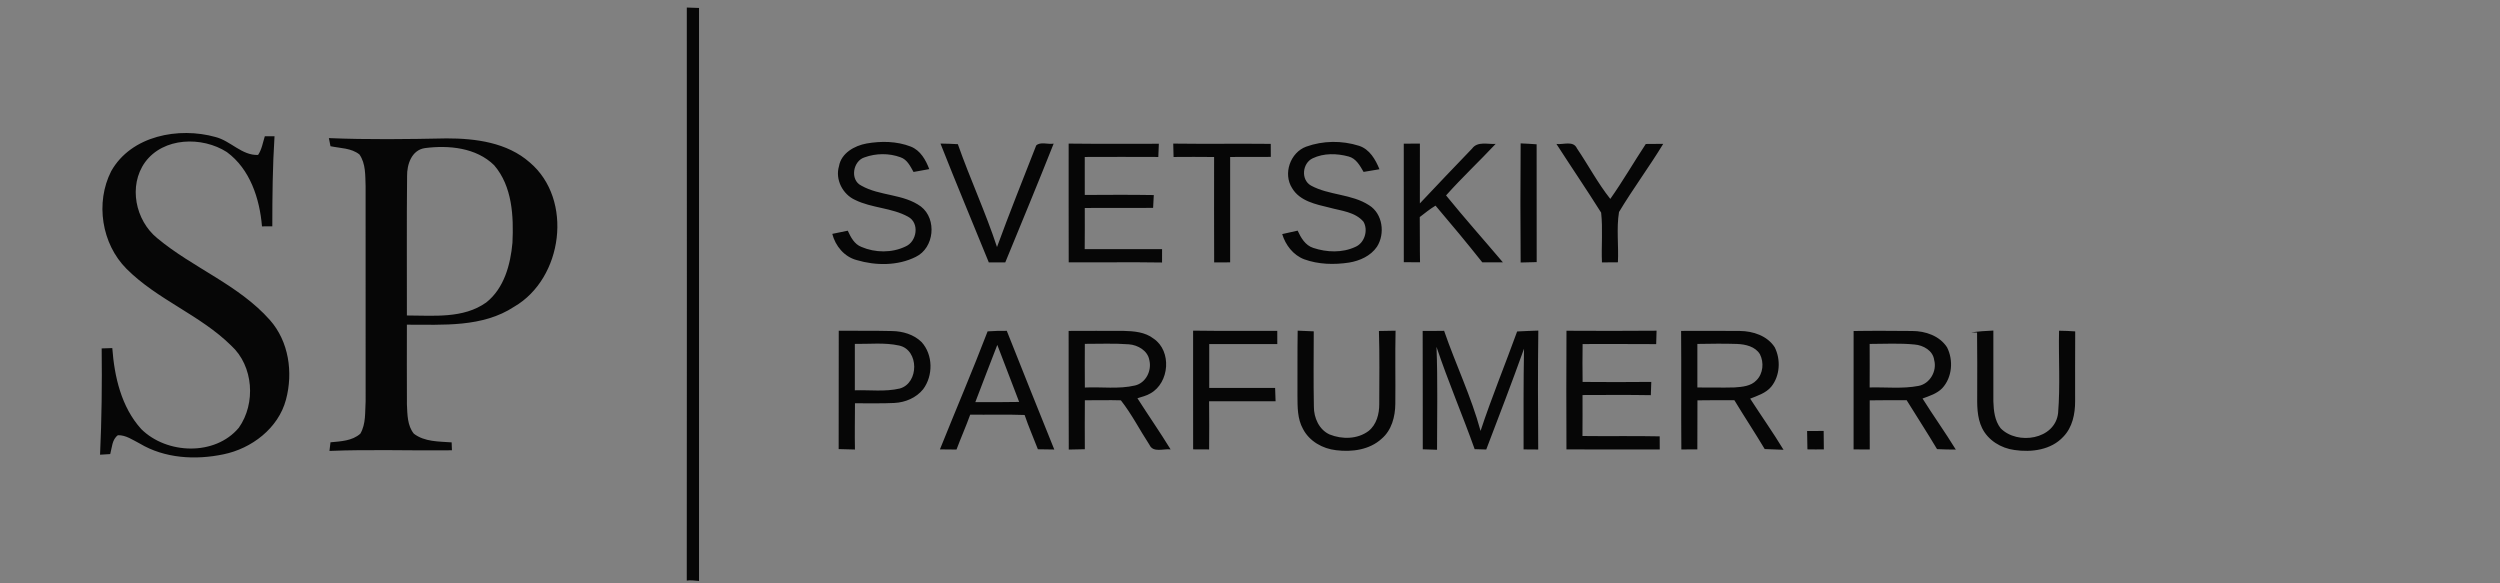 <?xml version="1.0" encoding="UTF-8"?>
<!DOCTYPE svg PUBLIC "-//W3C//DTD SVG 1.1//EN" "http://www.w3.org/Graphics/SVG/1.1/DTD/svg11.dtd">
<!-- Creator: CorelDRAW 2018 (64-Bit Evaluation Version) -->
<svg xmlns="http://www.w3.org/2000/svg" xml:space="preserve" width="100%" height="100%" version="1.1" style="shape-rendering:geometricPrecision; text-rendering:geometricPrecision; image-rendering:optimizeQuality; fill-rule:evenodd; clip-rule:evenodd"
viewBox="0 0 180000 42000"
 xmlns:xlink="http://www.w3.org/1999/xlink">
 <rect x="0" y="0" width="180000" height="42000" fill="#808080" stroke="none"/>
 <defs>
  <style type="text/css">
   <![CDATA[
    .fil1 {fill:#060606;fill-rule:nonzero}
    .fil0 {fill:white;fill-rule:nonzero}
   ]]>
  </style>
 </defs>
 <g id="Layer_x0020_1">
  <path class="fil0" d="M-92933.3 75754.92l40393.06 0 0 40251.94 -40393.06 0 0 -40251.94zm19008.73 17031.4c0.7,2042.23 1.41,4084.11 -0.36,6125.99 84.67,-15.17 212.37,37.74 269.52,-26.81 7.77,-2029.53 -2.11,-4059.42 4.94,-6088.95 -91.37,-4.58 -182.74,-7.05 -274.1,-10.23zm1860.55 845.61c-158.05,28.93 -332.32,125.59 -361.6,297.74 -51.86,173.92 48.68,369.36 211.66,442.03 219.43,107.95 479.78,101.6 694.27,220.14 154.17,82.55 115.36,328.08 -34.92,390.52 -177.1,85.37 -396.53,82.55 -575.74,5.65 -94.19,-35.63 -140.76,-127.71 -180.27,-213.08 -67.73,13.76 -135.46,27.52 -202.84,41.63 40.57,159.1 157.69,300.92 320.32,343.6 249.41,74.09 537.63,76.2 773.64,-41.98 243.42,-117.12 280.11,-494.59 69.14,-658.99 -230.01,-169.33 -540.1,-136.52 -782.81,-275.16 -152.4,-74.79 -109.36,-324.56 43.75,-370.77 148.87,-53.98 319.96,-55.74 469.19,-1.06 88.19,29.28 129.47,117.83 171.8,192.97 68.44,-11.64 137.23,-24.7 206.02,-37.4 -46.21,-121.35 -115.71,-245.88 -243.06,-295.62 -182.74,-71.27 -387.7,-73.38 -578.55,-40.22zm5762.62 41.27c-209.55,76.56 -306.21,355.25 -185.21,543.63 100.9,171.1 311.5,212.38 490.01,255.77 153.11,42.33 333.73,55.03 444.85,183.8 66.33,111.47 15.17,280.45 -106.54,331.25 -171.45,79.73 -373.94,71.62 -550.68,13.06 -105.48,-33.52 -161.57,-133 -205.32,-226.49 -67.38,15.53 -135.11,29.64 -202.14,45.16 43.39,143.93 144.29,275.17 287.51,330.2 187.33,68.09 392.65,73.02 588.44,43.39 140.4,-23.28 283.63,-86.43 366.18,-207.79 109.36,-170.39 75.85,-432.85 -103.01,-543.63 -229.66,-149.93 -525.29,-128.76 -762.71,-258.58 -135.11,-77.61 -112.18,-293.87 23.29,-357.01 144.64,-69.15 317.14,-64.91 469.19,-23.99 99.48,25.05 150.28,120.65 197.91,202.49 69.14,-10.93 138.29,-23.28 208.14,-34.92 -52.21,-127.71 -129.12,-262.82 -268.82,-307.62 -222.95,-70.56 -471.31,-68.09 -691.09,11.28zm-4793.9 -40.21c205.32,521.76 422.63,1038.58 633.59,1557.86 71.62,0.71 143.58,0.36 215.55,-0.35 212.72,-518.23 427.92,-1035.75 634.29,-1556.81 -73.02,13.41 -174.27,-28.92 -228.95,24.34 -172.86,442.74 -350.66,884.42 -513.64,1331.04 -150.64,-457.2 -353.49,-894.65 -513.3,-1348.32 -75.84,-4.59 -152.04,-6.7 -227.54,-7.76zm1679.93 0.35c0.71,518.58 -1.06,1037.52 0.71,1556.1 407.81,2.83 815.62,-4.23 1223.43,2.47 1.06,-58.91 1.06,-117.47 0.35,-175.68 -337.96,0.7 -676.27,-0.35 -1014.23,0 2.11,-179.92 1.41,-359.48 1.05,-539.05 298.45,-2.11 597.26,0 895.71,-1.05 3.17,-56.45 5.64,-112.54 8.82,-168.28 -301.63,-4.94 -602.9,-3.17 -904.53,-1.41 1.06,-166.16 -1.41,-331.96 -0.35,-497.77 321.38,-1.41 642.76,-1.41 964.14,0 2.83,-57.85 4.94,-115.71 7.06,-173.21 -394.05,0.35 -788.11,2.47 -1182.16,-2.12zm1370.9 0c1.05,58.21 2.11,116.77 4.23,175.33 176.74,-2.12 353.83,-1.06 531.28,0.35 -0.35,460.73 -1.41,921.11 0.71,1381.83 69.49,0 139.34,0.36 209.55,-1.05 0,-460.38 -1.06,-920.75 0,-1381.13 177.44,-1.06 355.24,-1.41 533.04,-1.06 -0.35,-57.15 -0.7,-113.94 -0.7,-170.74 -426.16,-4.59 -851.96,2.47 -1278.11,-3.53zm3021.54 1.06c0,517.52 -0.71,1035.4 0.35,1553.28 70.56,1.41 141.46,1.41 212.72,1.41 -4.23,-197.91 -0.35,-395.46 -3.52,-593.02 67.38,-51.86 133.7,-105.83 206.72,-149.58 208.14,244.48 413.46,491.78 613.13,743.31 89.61,0.7 179.57,0.35 269.52,-0.36 -247.65,-292.8 -503.41,-579.26 -744.71,-877 208.14,-233.19 436.39,-447.32 650.17,-675.22 -103.72,7.06 -236.71,-37.39 -308.68,61.03 -228.95,238.83 -458.26,477.31 -684.74,718.96 0.35,-261.41 0,-522.81 0.35,-784.22 -70.55,1.06 -141.11,1.76 -211.31,1.41zm1531.76 -3.88c-4.24,520.35 -3.88,1041.05 0,1561.39 69.5,-1.06 139.7,-2.47 210.25,-5.29 -1.05,-514.7 -0.7,-1029.4 -0.7,-1544.11 -69.85,-5.64 -140.05,-8.82 -209.55,-11.99zm469.19 7.41c193.68,300.92 395.47,597.25 585.97,900.29 23.63,215.9 1.41,434.97 10.58,652.28 69.5,0.35 139.35,0 209.2,-1.41 10.93,-219.07 -20.82,-443.44 14.46,-658.99 182.39,-304.45 395.46,-590.2 579.61,-893.58 -76.9,-0.71 -152.75,0 -228.6,1.76 -157.33,238.48 -300.56,486.83 -465.31,720.02 -164.04,-206.38 -288.57,-443.44 -436.74,-661.81 -47.98,-106.89 -179.91,-45.86 -269.17,-58.56zm-17055.74 897.46c-171.1,335.85 -103.37,776.47 163.68,1043.87 329.5,330.56 787.05,492.83 1119.02,820.92 238.83,218.01 265.28,618.42 81.49,878.06 -254.36,304.09 -771.53,283.99 -1043.17,14.11 -212.37,-234.24 -286.81,-558.45 -309.38,-865.72 -38.1,0.71 -75.85,1.77 -113.6,3.53 4.59,378.89 0.36,757.77 -17.28,1136.3 27.16,-1.41 81.49,-4.94 108.65,-6.7 19.4,-69.15 18.7,-155.58 82.2,-201.79 85.72,-2.47 159.1,51.15 232.83,88.55 266,159.45 595.49,178.5 893.94,116.06 301.98,-61.03 588.79,-278.7 669.93,-584.91 77.61,-289.27 31.04,-621.94 -171.81,-850.9 -334.43,-377.47 -823.73,-557.03 -1205.09,-875.59 -233.53,-190.85 -309.73,-559.86 -129.82,-811.04 196.85,-268.81 609.96,-278.34 874.54,-109.01 248.35,181.69 351.37,498.83 375.71,794.46 27.51,0 82.9,-0.35 110.42,-0.71 0,-321.02 3.17,-642.05 23.63,-962.37 -26.1,-0.36 -77.61,-0.36 -103.71,-0.36 -21.17,67.03 -31.75,140.06 -71.97,199.68 -171.45,7.76 -293.86,-150.29 -454.03,-191.21 -393.7,-110.42 -902.05,-15.87 -1116.18,364.77zm2326.92 -353.48c4.23,21.87 13.05,65.26 17.28,86.78 104.07,22.23 222.61,18.35 309.74,88.55 68.44,98.43 61.39,225.07 65.62,339.73 0.35,765.52 -0.35,1531.4 0.35,2296.93 -7.41,116.07 4.59,243.77 -56.8,347.84 -86.78,77.61 -209.55,81.49 -318.91,92.08 -2.82,22.93 -8.11,69.14 -10.93,92.07 436.38,-17.99 872.77,-1.41 1309.16,-6.7 -1.06,-21.17 -2.47,-63.5 -3.18,-84.67 -137.23,-9.88 -289.28,-4.94 -403.93,-92.78 -70.56,-86.78 -68.79,-206.73 -74.08,-312.21 -2.12,-284.34 0,-568.68 -0.36,-853.01 386.3,-0.71 808.57,30.69 1146.53,-191.92 521.05,-301.27 635.71,-1145.82 167.22,-1542.34 -242.36,-213.78 -579.62,-257.53 -890.41,-257.18 -419.1,8.47 -838.56,14.47 -1257.3,-3.17zm5322 2557.29c-0.7,517.17 0.36,1034.34 -1.06,1551.51 70.91,2.47 142.17,4.59 213.44,5.65 -4.24,-202.14 0,-404.29 0.35,-606.08 172.15,-1.41 345.01,4.59 517.52,-4.23 142.17,-7.41 285.05,-67.03 375.71,-179.56 133.35,-178.16 131.23,-453.32 -21.17,-619.48 -101.6,-99.48 -245.88,-141.11 -385.23,-143.58 -233.18,-5.65 -466.37,-1.76 -699.56,-4.23zm1951.22 8.46c-198.97,518.94 -418.04,1030.82 -625.13,1546.93 72.32,0.71 144.64,1.77 217.32,2.12 57.15,-153.46 124.17,-303.04 179.56,-457.2 237.77,2.82 475.54,-4.94 713.32,4.23 51.5,152.05 116.41,299.51 173.92,449.44 71.26,1.41 142.87,2.47 214.84,3.18 -207.79,-518.59 -418.04,-1035.76 -622.66,-1555.75 -83.96,-0.36 -167.56,0.7 -251.17,7.05zm1061.86 -5.99c1.41,518.23 -1.41,1036.81 1.76,1555.39 69.85,-1.41 140.05,-2.82 210.61,-4.58 -0.35,-214.14 -2.12,-427.92 0.35,-641.71 157.34,1.06 314.68,-4.23 472.02,0.71 142.87,181.68 248.36,390.52 375,583.85 49.04,107.59 185.92,46.92 276.93,59.62 -139.34,-227.19 -291.74,-445.92 -434.97,-670.63 57.85,-19.05 118.88,-32.11 171.45,-64.21 249.41,-140.05 281.51,-554.21 40.57,-717.2 -111.48,-87.13 -258.94,-98.42 -395.11,-101.6 -239.54,-1.76 -479.08,0 -718.61,0.36zm1631.6 -3.53c0.7,518.58 -1.06,1037.52 0.35,1556.1 69.5,1.41 139.7,1.76 209.55,1.06 0.7,-210.61 2.82,-421.57 -0.35,-631.83 290.33,0.71 581.02,0.36 871.36,0.36 -2.12,-58.21 -3.53,-116.42 -6,-174.28 -287.87,0 -576.09,0.71 -863.6,-0.7 -1.06,-191.56 -1.06,-383.47 0,-575.03 297.39,-0.35 594.78,-0.7 892.17,0.35 0.71,-57.85 0.36,-115.71 -0.35,-172.86 -367.59,-2.47 -735.54,2.82 -1103.13,-3.17zm1370.54 0.35c-4.94,284.34 -1.06,568.68 -2.83,853.02 1.06,146.75 -1.76,302.68 72.32,434.62 83.61,162.28 257.88,260 435.68,279.4 206.38,25.75 437.8,-4.94 596.2,-151.34 130.53,-111.13 176.74,-288.93 178.5,-454.38 3.53,-320.32 -3.88,-640.64 3.18,-960.97 -73.03,1.41 -145.7,2.83 -218.02,3.88 9.88,318.91 4.59,637.83 4.24,957.09 0.7,129.12 -34.93,270.58 -140.76,354.19 -145.35,108.65 -347.14,110.77 -510.47,44.8 -138.29,-62.79 -206.73,-219.43 -205.67,-364.77 -6.7,-328.79 -2.12,-657.93 -1.76,-986.72 -70.56,-3.53 -140.76,-6.35 -210.61,-8.82zm1638.3 3.18c2.11,517.52 0,1034.69 1.41,1551.86 62.09,2.47 124.18,4.24 186.97,6.35 0,-449.79 10.23,-899.93 -7.06,-1349.37 151.35,452.61 340.08,891.82 500.24,1341.26 50.1,2.12 100.55,3.18 151.7,4.59 167.92,-439.21 336.55,-878.77 495.3,-1321.51 -8.47,439.92 -5.65,880.18 -6,1320.1 63.5,1.05 127.71,1.41 191.91,1.41 -3.17,-519.64 -5.64,-1039.64 1.41,-1558.93 -92.78,3.88 -185.56,6 -277.63,11.64 -157.69,435.33 -334.08,863.96 -479.43,1303.52 -122.06,-449.44 -325.96,-872.07 -477.66,-1311.98 -93.84,2.47 -187.68,1.06 -281.16,1.06zm1884.89 -2.12c-3.53,518.58 -1.77,1036.81 -0.35,1555.4 407.45,2.82 815.27,-0.71 1222.72,1.05 0,-57.85 0,-115.35 -0.7,-172.15 -337.26,-7.41 -674.87,0 -1012.12,-4.59 0.35,-179.21 2.12,-358.07 0.7,-536.93 298.45,-0.7 596.9,-3.52 895.35,1.77 2.47,-58.21 4.24,-116.07 6,-173.92 -300.21,3.53 -600.43,2.47 -900.29,0.35 -3.17,-165.45 -1.41,-331.26 0,-496.71 321.38,0 642.76,-1.41 964.5,1.06 1.76,-58.91 3.17,-117.48 4.94,-176.04 -393.35,4.24 -787.05,2.12 -1180.75,0.71zm1502.48 2.12c4.23,517.87 -1.06,1036.1 3.17,1553.98 69.5,0.71 139.35,0 209.55,-1.06 -0.35,-214.49 1.06,-428.62 1.42,-642.76 161.21,-3.17 322.79,-1.76 484.01,-1.76 129.82,215.19 268.81,424.39 397.58,640.29 81.84,4.23 164.04,7.41 246.59,9.52 -138.29,-228.24 -292.45,-446.26 -437.09,-670.27 97.72,-39.16 206.37,-72.32 276.22,-156.64 115.71,-142.52 126.3,-355.6 45.51,-516.82 -97.72,-150.98 -283.99,-212.02 -456.14,-213.78 -257.18,-1.76 -514,-2.12 -770.82,-0.7zm2260.95 1.41c-1.06,517.17 0.35,1034.69 -0.35,1551.87 70.2,0.7 140.76,1.05 212.02,0.7 0.35,-214.84 -1.77,-429.33 -0.71,-643.82 161.22,-3.17 322.79,-1.76 484.37,-1.76 131.94,213.78 269.52,424.74 398.28,641 81.49,3.88 163.34,6.35 245.89,5.99 -139.35,-227.19 -294.57,-443.44 -436.03,-669.22 91.01,-33.86 188.73,-63.5 258.58,-135.46 130.53,-141.47 148.17,-366.54 62.8,-535.17 -97.72,-151.69 -284.34,-214.49 -457.2,-214.49 -256.12,-1.76 -511.88,-4.23 -767.65,0.36zm1541.29 18.34c19.05,0.71 57.5,1.76 76.9,2.12 3.88,264.23 1.77,528.81 1.77,793.39 -1.06,154.17 -5.29,316.45 64.2,458.62 79.03,160.86 248.01,263.52 422.63,286.8 223.66,33.52 482.6,0.36 642.76,-174.62 118.54,-122.06 154.17,-298.45 153.81,-463.2 0.36,-305.5 -1.06,-611.01 1.06,-916.51 -70.91,-5.3 -141.46,-7.77 -211.67,-8.82 -7.76,358.77 16.59,719.66 -12.34,1077.73 -38.46,350.31 -534.46,424.75 -753.54,200.73 -78.31,-100.19 -91.37,-232.13 -95.25,-354.54 -0.35,-308.68 0.36,-617.36 0,-926.04 -97.72,3.53 -194.38,10.94 -290.33,24.34zm-2150.89 1292.23c1.06,80.08 1.77,160.16 4.24,240.59 71.26,1.41 142.87,1.41 215.19,0.35 -2.12,-80.78 -2.82,-161.57 -2.47,-241.65 -72.67,-0.71 -144.99,0 -216.96,0.71zm-16987.31 -3764.85c253.65,-32.81 548.22,-5.29 739.78,183.09 194.38,225.43 209.2,544.69 195.79,827.97 -20.46,233.19 -88.9,488.25 -280.46,639.24 -245.53,174.97 -563.38,138.99 -848.08,138.99 1.06,-496.01 -3.17,-992.01 2.12,-1488.02 -2.47,-125.59 47.98,-280.81 190.85,-301.27zm4506.03 2623.26c193.33,2.82 390.88,-20.46 581.38,21.52 262.12,57.85 260.7,493.53 7.06,563.38 -192.27,44.81 -392.64,16.94 -588.44,23.29 0.71,-202.85 0.36,-405.7 0,-608.19zm3014.49 -0.71c192.26,0.35 384.88,-8.47 577.14,6 116.77,8.47 246.6,82.2 268.12,206.02 34.57,137.94 -43.75,299.51 -187.33,333.73 -214.84,50.09 -438.85,16.23 -657.58,26.81 -2.47,-190.85 -0.35,-381.71 -0.35,-572.56zm8028.52 1.06c173.56,-2.47 347.48,-6 521.4,0.35 110.07,4.59 237.07,33.16 298.45,134.41 55.04,108.3 43.04,253.3 -44.8,341.14 -72.67,78.31 -186.62,87.13 -286.46,94.19 -162.98,4.58 -325.96,0 -488.59,0.7 1.06,-190.5 0.35,-380.64 0,-570.79zm2258.13 0c196.49,-0.35 393.7,-11.99 589.84,7.76 113.24,8.82 240.6,80.08 255.77,203.2 39.51,143.93 -55.39,310.8 -204.62,339.02 -210.96,40.57 -427.91,14.82 -640.99,20.46 1.41,-190.15 0.35,-380.29 0,-570.44zm-11433.88 12.7c95.25,249.06 190.85,498.12 286.45,747.54 -191.56,2.47 -383.11,4.23 -574.67,2.82 96.31,-250.12 190.5,-500.95 288.22,-750.36z"/>
  <g id="_2499984734000">
   <path class="fil1" d="M49449.9 543.14c293.32,10.21 586.67,19.34 880.02,29.43l0 41258.59c-306.21,-25.74 -624.08,-73.57 -882.45,-27.28 11.92,-13752.8 7.13,-27505.59 2.43,-41260.74zm-41443.67 11780.61c1442.23,-2563.74 4866.15,-3200.56 7517.86,-2456.85 1078.8,275.61 1903.28,1340.13 3058.05,1287.86 270.9,-401.55 342.17,-893.43 484.74,-1344.91 175.8,0 522.75,0 698.54,2.43 -137.8,2157.47 -159.16,4319.71 -159.16,6481.9 -185.36,2.43 -558.44,4.78 -743.72,4.78 -163.93,-1991.17 -857.82,-4127.22 -2530.54,-5350.97 -1782.04,-1140.5 -4564.48,-1076.31 -5890.33,734.23 -1211.76,1691.77 -698.54,4177.2 874.37,5462.64 2568.6,2145.61 5864.21,3355.01 8116.72,5897.41 1366.26,1542.13 1679.93,3782.77 1157.2,5731.12 -546.51,2062.44 -2478.28,3528.51 -4512.21,3939.57 -2010.18,420.56 -4229.41,292.25 -6021.02,-781.71 -496.59,-251.9 -990.83,-613.05 -1568.19,-596.4 -427.7,311.24 -422.99,893.37 -553.64,1359.11 -182.95,11.87 -548.87,35.64 -731.8,45.13 118.8,-2549.52 147.3,-5101.43 116.39,-7653.38 254.26,-11.86 508.51,-19 765.12,-23.77 152.03,2069.56 653.4,4253.24 2083.8,5830.93 1829.58,1817.74 5312.91,1953.12 7026.12,-95.03 1237.88,-1748.78 1059.74,-4445.68 -548.87,-5914.06 -2235.94,-2209.8 -5317.7,-3302.75 -7537,-5529.18 -1798.68,-1801.05 -2254.87,-4768.77 -1102.43,-7030.85zm15672.63 -2380.81c2820.36,118.81 5645.57,78.41 8468.37,21.36 2093.28,-2.37 4364.84,292.3 5997.23,1732.19 3155.44,2670.7 2383.16,8359.06 -1126.29,10388.22 -2276.28,1499.35 -5120.42,1287.87 -7722.29,1292.64 2.43,1915.06 -11.85,3830.2 2.43,5745.33 35.63,710.44 23.71,1518.35 498.94,2102.85 772.22,591.63 1796.32,558.35 2720.62,624.91 4.79,142.59 14.28,427.69 21.42,570.28 -2939.25,35.62 -5878.49,-76.05 -8817.66,45.13 18.99,-154.46 54.62,-465.68 73.62,-620.14 736.57,-71.32 1563.48,-97.45 2147.97,-620.18 413.49,-700.95 332.66,-1561.06 382.57,-2342.83 -4.71,-5156.12 0,-10314.6 -2.36,-15470.64 -28.49,-772.28 19,-1625.24 -441.97,-2288.21 -586.86,-472.82 -1385.26,-446.69 -2086.21,-596.42 -28.49,-144.94 -87.9,-437.19 -116.39,-584.49zm6916.75 719.94c-962.29,137.81 -1302.09,1183.27 -1285.46,2029.16 -35.63,3340.8 -7.13,6681.54 -14.27,10022.36 1917.55,0 4058.4,242.33 5712.13,-936.15 1290.22,-1016.98 1751.19,-2734.9 1889,-4305.52 90.31,-1907.98 -9.51,-4058.32 -1318.72,-5576.67 -1290.24,-1268.81 -3274.27,-1454.16 -4982.68,-1233.18z"/>
   <path class="fil1" d="M62393.09 10331.13c1048.4,-182.14 2174.28,-170.56 3178.12,220.95 699.56,273.23 1081.34,957.31 1335.19,1623.92 -377.89,69.75 -755.77,141.5 -1131.73,205.44 -232.52,-412.76 -459.28,-899.19 -943.72,-1060.03 -819.76,-300.38 -1759.61,-290.7 -2577.38,5.82 -841.07,253.84 -1077.5,1625.89 -240.33,2036.73 1333.26,761.58 3036.67,581.34 4300.16,1511.51 1158.91,903.1 957.36,2976.62 -379.8,3619.99 -1296.46,649.19 -2879.72,637.6 -4249.79,230.6 -893.36,-234.44 -1536.73,-1013.49 -1759.6,-1887.46 370.14,-77.52 742.2,-153.1 1114.26,-228.69 217.03,468.95 472.85,974.77 990.26,1170.5 984.45,422.43 2189.83,437.91 3162.68,-31.04 825.52,-343 1038.72,-1691.75 191.82,-2145.21 -1178.24,-651.17 -2608.41,-616.3 -3813.78,-1209.29 -895.3,-399.19 -1447.58,-1472.79 -1162.71,-2428.18 160.84,-945.66 1118.15,-1476.63 1986.35,-1635.56zm31655.44 226.72c1207.3,-436 2571.59,-449.57 3796.31,-61.96 767.41,246.09 1189.9,988.29 1476.7,1689.82 -383.7,63.94 -763.56,131.79 -1143.36,191.83 -261.65,-449.57 -540.71,-974.72 -1087.16,-1112.32 -835.26,-224.79 -1782.84,-248.09 -2577.38,131.77 -744.16,346.85 -870.14,1534.81 -127.93,1961.14 1304.2,713.13 2928.16,596.85 4189.74,1420.45 982.52,608.53 1166.6,2050.29 565.86,2986.28 -453.47,666.66 -1240.27,1013.56 -2011.51,1141.45 -1075.53,162.76 -2203.39,135.68 -3232.45,-238.36 -786.74,-302.3 -1341.01,-1023.22 -1579.35,-1813.87 368.2,-85.26 740.26,-162.76 1110.39,-248.07 240.34,513.55 548.45,1060.04 1127.88,1244.16 970.87,321.69 2083.19,366.24 3025.02,-71.74 668.58,-279.06 949.61,-1207.3 585.24,-1819.63 -610.4,-707.37 -1602.59,-777.13 -2443.67,-1009.66 -980.6,-238.35 -2137.47,-465.11 -2691.73,-1405 -664.69,-1034.82 -133.71,-2565.74 1017.4,-2986.29zm-26334.02 -220.88c414.73,5.82 833.32,17.41 1249.93,42.63 877.87,2492.1 1992.18,4895.12 2819.68,7406.63 895.28,-2453.39 1871.98,-4879.64 2821.53,-7311.71 300.38,-292.58 856.57,-60.04 1257.69,-133.71 -1133.64,2862.31 -2315.79,5705.17 -3484.31,8551.92 -395.35,3.9 -790.64,5.82 -1184.07,1.93 -1158.85,-2852.54 -2352.58,-5691.54 -3480.45,-8557.69zm9228.25 1.92c2164.6,25.21 4329.27,13.56 6493.88,11.65 -11.64,315.86 -23.24,633.69 -38.79,951.48 -1765.41,-7.76 -3530.82,-7.76 -5296.24,0 -5.82,910.82 7.74,1821.61 1.92,2734.37 1656.93,-9.67 3311.88,-19.4 4968.79,7.75 -17.46,306.19 -31.03,614.3 -48.44,924.38 -1639.45,5.78 -3280.9,-5.82 -4920.35,5.78 1.98,986.41 5.82,1972.79 -5.77,2961.13 1856.5,-1.93 3714.91,3.84 5571.41,0 3.9,319.76 3.9,641.44 -1.92,965.06 -2240.2,-36.81 -4480.39,1.96 -6720.59,-13.58 -9.72,-2848.68 0,-5699.34 -3.9,-8548.02zm7530.68 0c2340.93,32.95 4679.95,-5.82 7020.96,19.39 0,312.01 1.91,623.98 3.84,937.92 -976.69,-1.94 -1953.4,0 -2928.11,5.82 -5.83,2528.97 0,5057.9 0,7586.87 -385.69,7.74 -769.39,5.77 -1151.11,5.77 -11.65,-2530.85 -5.83,-5059.83 -3.9,-7590.72 -974.78,-7.74 -1947.57,-13.57 -2918.46,-1.92 -11.63,-321.69 -17.46,-643.37 -23.22,-963.13zm16598.03 5.82c385.63,1.92 773.22,-1.92 1160.77,-7.74 -1.92,1435.98 0,2871.91 -1.92,4307.89 1244.1,-1327.43 2503.77,-2637.46 3761.44,-3949.41 395.34,-540.64 1125.89,-296.47 1695.65,-335.26 -1174.34,1251.91 -2428.18,2428.19 -3571.53,3709.15 1325.5,1635.56 2730.46,3209.15 4090.86,4817.57 -494.12,3.89 -988.29,5.82 -1480.53,1.98 -1096.84,-1381.72 -2224.71,-2740.19 -3368.08,-4083.17 -401.11,240.33 -765.43,536.8 -1135.55,821.67 17.4,1085.25 -3.9,2170.43 19.33,3257.6 -391.45,0 -780.92,0 -1168.52,-7.75 -5.82,-2844.84 -1.92,-5689.67 -1.92,-8532.53zm8414.32 -21.32c381.78,17.42 767.4,34.89 1151.1,65.87 0,2827.42 -1.93,5654.79 3.84,8482.16 -387.54,15.49 -773.16,23.24 -1154.94,29.07 -21.32,-2858.37 -23.29,-5718.69 0,-8577.1zm2577.37 40.71c490.32,69.76 1215.04,-265.49 1478.61,321.69 813.93,1199.56 1498.01,2501.78 2399.11,3635.47 905.02,-1280.96 1691.81,-2645.21 2556.07,-3955.24 416.65,-9.66 833.32,-13.57 1255.74,-9.66 -1011.57,1666.54 -2182.02,3236.22 -3183.92,4908.64 -193.8,1184.07 -19.4,2416.59 -79.44,3619.99 -383.71,7.74 -767.41,9.67 -1149.18,7.74 -50.38,-1193.74 71.69,-2397.13 -58.13,-3583.13 -1046.45,-1664.67 -2154.94,-3292.47 -3218.86,-4945.5zm-51673.88 13447.45c1280.97,13.57 2561.93,-7.8 3842.84,23.23 765.48,13.58 1558.05,242.25 2116.16,788.72 837.17,912.75 848.82,2424.28 116.29,3402.95 -498.02,618.15 -1282.88,945.66 -2063.86,986.37 -947.64,48.45 -1897.2,15.49 -2842.86,23.23 -1.91,1108.49 -25.21,2218.93 -1.91,3329.34 -391.52,-5.82 -782.96,-17.47 -1172.48,-31.03 7.8,-2840.94 1.96,-5681.88 5.82,-8522.81zm1158.85 949.55c1.98,1112.33 3.9,2226.64 0,3340.94 1075.57,-34.88 2176.25,118.21 3232.43,-127.94 1393.32,-383.7 1401.12,-2776.99 -38.77,-3094.78 -1046.47,-230.61 -2131.66,-102.71 -3193.66,-118.22zm9559.66 -903.08c459.28,-34.89 918.51,-40.71 1379.72,-38.73 1124.04,2856.43 2278.98,5697.37 3420.43,8546.1 -395.34,-3.9 -788.72,-9.72 -1180.17,-17.47 -315.91,-823.59 -672.48,-1633.63 -955.38,-2468.88 -1306.18,-50.36 -2612.31,-7.74 -3918.43,-23.24 -304.28,846.86 -672.43,1668.53 -986.37,2511.51 -399.25,-1.92 -796.52,-7.74 -1193.79,-11.64 1137.6,-2835.11 2340.99,-5646.98 3433.99,-8497.65zm697.64 974.77c-536.81,1370.07 -1054.21,2747.93 -1583.27,4121.91 1052.3,7.74 2104.52,-1.92 3156.8,-15.5 -525.14,-1370.12 -1050.3,-2738.25 -1573.53,-4106.41zm5135.4 -1007.67c1315.8,-1.99 2631.65,-11.64 3947.5,-1.99 748.01,17.47 1558.04,79.5 2170.43,558.12 1323.54,895.35 1147.21,3170.43 -222.87,3939.75 -288.77,176.33 -624.03,248.08 -941.81,352.72 786.8,1234.39 1623.97,2435.93 2389.4,3683.93 -499.94,-69.76 -1251.86,263.51 -1521.24,-327.5 -695.67,-1062.02 -1275.15,-2209.23 -2059.97,-3207.23 -864.3,-27.14 -1728.61,1.92 -2592.92,-3.9 -13.56,1174.4 -3.84,2348.74 -1.91,3525.07 -387.61,9.65 -773.23,17.4 -1156.94,25.15 -17.41,-2848.68 -1.92,-5697.36 -9.67,-8544.12zm1166.61 932.08c0,1048.39 -11.65,2096.82 1.91,3145.22 1201.54,-58.13 2432.08,127.88 3612.26,-147.28 788.7,-187.98 1218.94,-1075.52 1029.04,-1833.26 -118.22,-680.16 -831.4,-1085.18 -1472.85,-1131.71 -1056.12,-79.5 -2114.24,-31.03 -3170.36,-32.97zm7796.16 -951.48c2019.26,32.91 4040.49,3.85 6059.75,17.41 3.9,313.95 5.82,631.78 1.92,949.57 -1633.62,-5.78 -3267.27,-3.85 -4900.89,-1.92 -5.83,1052.28 -5.83,2106.49 0,3158.77 1579.35,7.75 3162.61,3.85 4743.95,3.85 13.57,317.84 21.31,637.59 32.97,957.36 -1594.92,0 -3191.74,1.92 -4786.6,-1.97 17.42,1155 5.77,2313.85 1.94,3470.78 -383.71,3.86 -769.33,1.92 -1151.12,-5.83 -7.74,-2848.68 1.92,-5699.34 -1.92,-8548.02zm7528.7 1.93c383.7,13.57 769.32,29.06 1156.93,48.45 -1.98,1806.12 -27.14,3614.17 9.66,5420.28 -5.82,798.38 370.15,1658.85 1129.8,2003.77 897.21,362.39 2005.69,350.75 2804.13,-246.09 581.35,-459.3 777.07,-1236.37 773.23,-1945.66 1.92,-1753.76 30.98,-3505.67 -23.29,-5257.52 397.27,-5.76 796.46,-13.57 1197.64,-21.31 -38.79,1759.65 1.92,3519.24 -17.48,5278.83 -9.66,908.86 -263.51,1885.55 -980.54,2496.02 -870.13,804.21 -2141.37,972.8 -3275.07,831.35 -976.69,-106.56 -1934,-643.37 -2393.29,-1534.81 -406.94,-724.78 -391.44,-1581.34 -397.26,-2387.47 9.72,-1561.95 -11.6,-3123.9 15.54,-4685.84zm8999.56 17.47c513.52,0 1029,7.74 1544.48,-5.83 833.34,2416.54 1953.4,4738.14 2623.9,7207.02 798.45,-2414.61 1767.4,-4769.18 2633.62,-7160.55 505.77,-30.98 1015.43,-42.63 1525.09,-63.93 -38.72,2852.57 -25.16,5709.06 -7.74,8563.56 -352.68,0 -705.39,-1.96 -1054.22,-7.74 1.94,-2416.58 -13.56,-4835.04 32.97,-7251.62 -872.05,2432.07 -1798.38,4846.68 -2720.8,7259.36 -280.98,-7.74 -558.12,-13.56 -833.33,-25.21 -879.78,-2468.88 -1916.53,-4881.57 -2747.94,-7367.85 94.98,2468.88 38.79,4941.6 38.79,7412.4 -344.92,-11.6 -685.99,-21.3 -1027.07,-34.88 -7.75,-2840.93 3.85,-5681.87 -7.75,-8524.73zm10354.15 -11.64c2162.69,7.74 4325.37,19.38 6486.13,-3.91 -9.72,321.68 -17.46,643.42 -27.12,967.04 -1767.4,-13.58 -3532.83,-5.83 -5298.23,-5.83 -7.75,908.85 -17.42,1819.69 0,2728.54 1647.19,11.65 3296.38,17.48 4945.5,-1.93 -9.67,317.8 -19.4,635.64 -32.96,955.39 -1639.45,-29.06 -3278.91,-13.56 -4918.36,-9.72 7.79,982.52 -1.93,1965.04 -3.86,2949.48 1852.61,25.22 3707.16,-15.49 5559.82,25.22 3.85,312.02 3.85,627.87 3.85,945.67 -2238.22,-9.69 -4478.47,9.7 -6716.7,-5.78 -7.8,-2848.73 -17.46,-5695.49 1.93,-8544.17zm8253.47 11.64c1410.78,-7.81 2821.56,-5.83 4234.3,3.84 945.67,9.67 1968.89,344.98 2505.69,1174.34 443.79,885.63 385.62,2056.12 -249.99,2839.01 -383.71,463.2 -980.55,645.36 -1517.35,860.47 794.55,1230.54 1641.38,2428.17 2401.03,3681.95 -453.46,-11.6 -905,-29.06 -1354.58,-52.29 -707.36,-1185.99 -1470.86,-2335.18 -2183.98,-3517.28 -885.63,0 -1773.23,-7.74 -2658.79,9.68 -1.98,1176.32 -9.72,2352.59 -7.8,3530.83 -385.62,5.82 -769.33,9.72 -1151.11,5.82 -23.24,-2844.83 5.82,-5691.59 -17.42,-8536.37zm1170.5 937.91c1.93,1044.54 5.83,2089.03 0,3135.48 893.38,-3.85 1788.66,21.32 2683.94,-3.85 548.44,-38.77 1174.41,-87.23 1573.6,-517.4 482.53,-482.53 548.44,-1279.04 246.09,-1873.95 -337.16,-556.21 -1034.82,-713.14 -1639.45,-738.35 -955.39,-34.88 -1910.76,-15.5 -2864.18,-1.93zm11249.44 -930.17c1405,-25.21 2809.95,-11.64 4216.87,-1.98 949.57,0 1974.72,344.98 2511.52,1178.25 468.96,926.33 372.06,2162.68 -344.97,2939.81 -383.71,395.29 -920.51,558.11 -1420.44,744.11 777.07,1240.27 1629.72,2428.18 2395.21,3676.19 -453.47,1.97 -903.09,-11.59 -1350.74,-32.91 -707.31,-1187.96 -1463.06,-2346.81 -2187.84,-3521.17 -887.6,0 -1775.14,-7.74 -2660.76,9.68 -5.82,1178.24 5.82,2356.49 3.9,3536.65 -391.45,1.94 -779.05,0 -1164.68,-3.84 3.84,-2840.99 -3.9,-5683.85 1.93,-8524.79zm1155.01 930.17c1.92,1044.54 7.74,2089.03 0,3133.57 1170.49,-30.99 2362.24,110.45 3521.11,-112.4 819.76,-155.02 1341.06,-1071.68 1124.02,-1862.32 -83.33,-676.32 -782.95,-1067.77 -1405,-1116.22 -1077.44,-108.5 -2160.77,-44.56 -3240.13,-42.63zm7311.65 -829.43c527.08,-73.6 1058.05,-114.31 1594.85,-133.7 1.99,1695.65 -1.91,3391.3 0,5086.95 21.32,672.43 93.06,1397.22 523.24,1947.58 1203.46,1230.59 3928.09,821.67 4139.38,-1102.66 158.92,-1966.96 25.16,-3949.41 67.78,-5920.22 385.67,5.76 773.23,19.33 1162.75,48.45 -11.64,1678.19 -3.85,3356.42 -5.81,5034.61 1.96,905 -193.76,1873.95 -844.92,2544.46 -879.8,961.2 -2302.22,1143.36 -3530.84,959.22 -959.22,-127.87 -1887.47,-691.82 -2321.6,-1575.46 -381.73,-780.97 -358.49,-1672.41 -352.66,-2519.31 0,-1453.39 11.58,-2906.79 -9.73,-4358.27 -106.57,-1.98 -317.79,-7.74 -422.44,-11.65zm-11815.34 7098.53c395.36,-3.89 792.62,-7.8 1191.81,-3.89 -1.92,439.89 1.92,883.68 13.58,1327.43 -397.28,5.82 -790.65,5.82 -1182.09,-1.93 -13.58,-441.82 -17.47,-881.71 -23.3,-1321.61z"/>
  </g>
 </g>
</svg>
